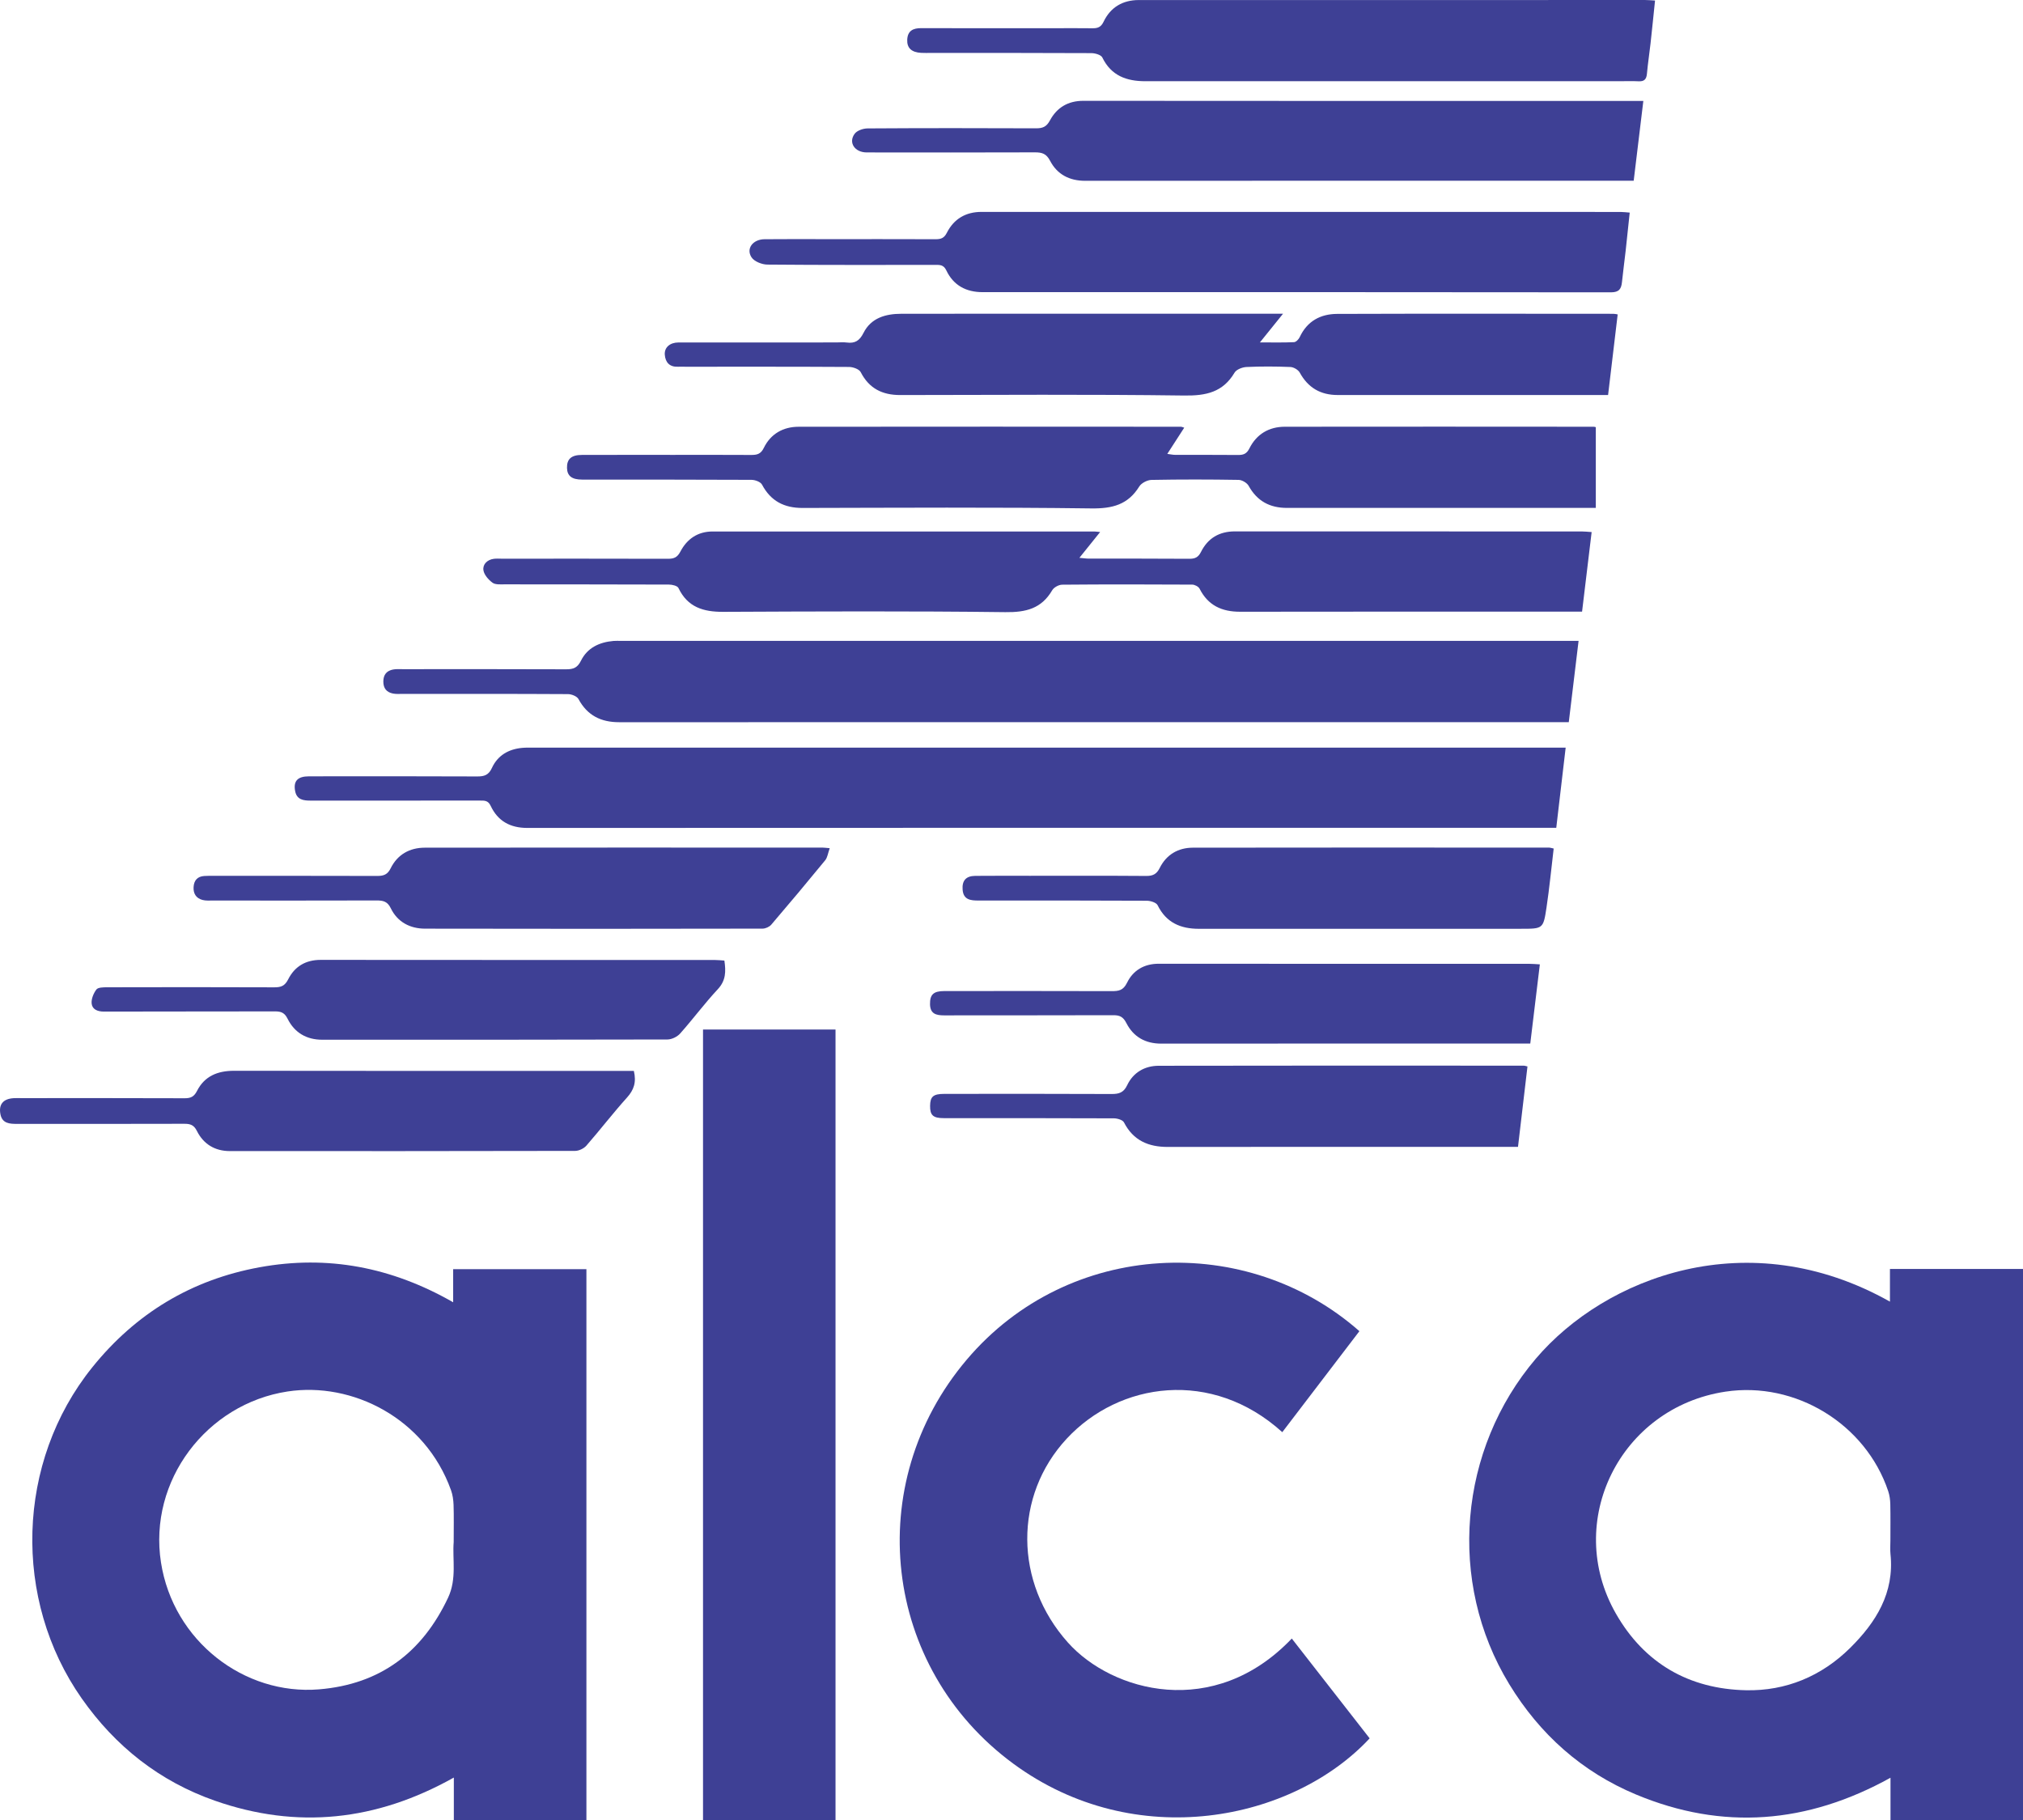 <?xml version="1.0" encoding="UTF-8"?>
<svg id="Layer_1" data-name="Layer 1" xmlns="http://www.w3.org/2000/svg" viewBox="0 0 838.96 754.79">
  <defs>
    <style>
      .cls-1 {
        fill: #3e4095;
        stroke-width: 0px;
      }
    </style>
  </defs>
  <path class="cls-1" d="M243.2,754.79h-54.99v-17.66c-32.17,18.05-65.07,21.49-99.05,9.61-22.94-8.02-41.3-22.5-55.29-42.45-28.69-40.92-27.24-97.96,4.4-137.28,17.99-22.36,41.17-36.36,69.42-41.5,28.18-5.13,54.73-.07,80.24,14.52v-13.72h55.26v228.49ZM188.15,639.5c0-5.9.11-10.66-.05-15.41-.07-2.07-.37-4.22-1.07-6.15-10.73-29.9-41-45-67.78-40.91-33.54,5.12-57.78,36.93-52.49,70.9,5.07,32.56,34.5,55.2,65.58,52.62,25.35-2.1,42.77-15.27,53.49-38.02,3.69-7.84,1.73-16.1,2.32-23.02Z"/>
  <path class="cls-1" d="M784.01,754.74v-17.54c-34.53,19.14-69.65,21.92-105.48,6.98-22.44-9.35-39.94-24.96-52.62-45.76-25.91-42.49-20.96-97.44,11.05-135.04,28.67-33.67,87.95-56.75,146.82-23.61v-13.56h55.18v228.52h-54.95ZM783.97,638.87c0-5.02.07-10.05-.04-15.07-.04-1.81-.29-3.7-.86-5.41-9.32-27.88-38.47-45.68-67.52-41.29-43.72,6.6-67.2,53.91-45.43,92.02,11.83,20.72,30.41,31.3,53.97,31.8,16.53.35,31.34-5.81,43.2-17.56,10.71-10.61,18.4-22.83,16.71-38.93-.19-1.83-.03-3.7-.03-5.55Z"/>
  <path class="cls-1" d="M531.78,593.9c-29.19-26.43-67.61-20.8-89.43,2.73-21.93,23.65-21.8,59.53.53,84.51,18.25,20.42,60.58,32.21,92.84-1.66,10.8,13.84,21.55,27.63,32.29,41.39-31.88,34.23-97.15,47.69-147.74,10.53-54.22-39.83-63.05-116.02-19.34-167.58,42.33-49.93,116.4-52.74,162.83-11.8-10.63,13.92-21.3,27.89-31.98,41.88Z"/>
  <path class="cls-1" d="M346.5,754.78h-54.95v-327.85h54.95v327.85Z"/>
  <path class="cls-1" d="M649.3,310.02c-1.33,11.39-2.58,22.06-3.9,33.26h-4.72c-140.66,0-281.32-.02-421.99.05-7.14,0-12.25-2.85-15.22-9.19-1.07-2.29-2.64-2.15-4.49-2.15-23.4,0-46.8,0-70.2.01-2.94,0-5.66-.36-6.36-3.85-.85-4.24.98-6.22,5.71-6.22,23.27-.02,46.53-.06,69.8.05,2.94.01,4.73-.58,6.08-3.53,2.38-5.19,6.9-7.81,12.58-8.32,1.58-.14,3.17-.1,4.75-.1,140.53,0,281.06,0,421.59,0,1.83,0,3.65,0,6.37,0Z"/>
  <path class="cls-1" d="M654.65,265.78c-1.38,11.45-2.71,22.45-4.06,33.69-1.97,0-3.41,0-4.84,0-129.67,0-259.34,0-389.01.02-7.52,0-13.17-2.79-16.84-9.6-.63-1.16-2.86-2.04-4.35-2.05-22.87-.13-45.73-.09-68.6-.09-1.32,0-2.68.11-3.95-.14-2.68-.52-4.05-2.18-4.03-5.02.02-2.85,1.42-4.47,4.1-4.96,1.28-.23,2.63-.13,3.96-.13,22.6,0,45.21-.05,67.81.05,2.95.01,4.66-.67,6.08-3.54,2.67-5.41,7.66-7.71,13.52-8.22,1.05-.09,2.11-.02,3.17-.02,130.46,0,260.93,0,391.39,0h5.66Z"/>
  <path class="cls-1" d="M456.25,220.61c-3.02,3.75-5.61,6.98-8.61,10.71,1.72.15,2.82.33,3.92.33,13.88.02,27.76-.04,41.64.07,2.4.02,3.74-.6,4.87-2.86,2.84-5.67,7.58-8.5,14.05-8.5,47.99.03,95.97.02,143.96.03,1.16,0,2.33.14,3.99.25-1.32,11-2.62,21.76-3.97,33h-4.59c-45.74,0-91.48-.04-137.22.04-7.57.01-13.29-2.59-16.81-9.55-.45-.88-2.01-1.7-3.06-1.7-17.98-.1-35.96-.13-53.93.03-1.42.01-3.43,1.11-4.13,2.31-4.45,7.62-10.89,9.19-19.45,9.08-38.99-.48-77.99-.31-116.99-.13-8.22.04-14.76-1.91-18.56-9.88-.44-.92-2.59-1.43-3.95-1.43-22.74-.09-45.48-.05-68.21-.09-1.69,0-3.8.19-4.98-.69-1.67-1.24-3.47-3.28-3.74-5.18-.35-2.45,1.58-4.36,4.33-4.72,1.04-.14,2.11-.05,3.17-.05,23,0,46-.03,69.01.04,2.49,0,3.89-.54,5.17-2.98,2.73-5.23,7.19-8.34,13.37-8.34,52.75,0,105.49,0,158.24,0,.52,0,1.04.09,2.49.22Z"/>
  <path class="cls-1" d="M661.8,177.14v33.47h-4.75c-41.11,0-82.23-.01-123.34.01-7.1,0-12.37-2.81-15.88-9.15-.69-1.24-2.72-2.44-4.16-2.47-12.03-.2-24.06-.22-36.09.01-1.76.03-4.21,1.27-5.11,2.72-4.69,7.58-11.17,9.21-19.89,9.1-39.92-.52-79.85-.27-119.77-.19-7.59.01-13.16-2.83-16.79-9.67-.61-1.15-2.88-1.99-4.39-1.99-23.4-.12-46.8-.08-70.2-.1-4.3,0-6.21-1.53-6.29-4.83-.09-3.67,1.78-5.39,6.16-5.4,12.69-.04,25.38-.02,38.07-.02,10.71,0,21.42-.04,32.12.03,2.39.01,4-.32,5.26-2.91,2.84-5.83,8.03-8.77,14.41-8.78,52.88-.08,105.76-.03,158.64-.01.24,0,.48.14,1.31.39-2.31,3.58-4.54,7.03-7.02,10.87,1.34.17,2.31.4,3.28.4,8.73.03,17.45-.04,26.18.05,2.21.02,3.5-.57,4.58-2.71,2.98-5.95,8.13-8.99,14.7-9,42.7-.07,85.4-.02,128.1,0,.26,0,.51.1.86.18Z"/>
  <path class="cls-1" d="M532.08,130.11c-3.31,4.11-6.15,7.62-9.58,11.88,5.31,0,9.74.11,14.15-.1.84-.04,1.94-1.19,2.36-2.1,3.1-6.64,8.63-9.6,15.54-9.62,38.2-.13,76.39-.06,114.59-.04.51,0,1.02.14,1.73.25-1.32,11.04-2.62,21.97-3.98,33.42-1.45,0-2.86,0-4.26,0-35.95,0-71.9-.02-107.85.01-7.14,0-12.3-3-15.76-9.3-.64-1.16-2.51-2.26-3.85-2.32-6.07-.25-12.16-.28-18.23,0-1.72.08-4.16,1.01-4.95,2.33-4.84,8.15-11.81,9.62-20.89,9.5-39.25-.52-78.51-.25-117.76-.2-7.41.01-12.9-2.69-16.4-9.5-.64-1.25-3.17-2.14-4.83-2.15-22.6-.14-45.2-.09-67.8-.09-1.06,0-2.12-.04-3.17,0-3.46.14-5.19-1.8-5.44-4.96-.25-3.04,2.16-5.1,5.67-5.1,21.81-.02,43.62-.01,65.42-.01,1.45,0,2.93-.16,4.36.03,3.4.44,5.31-.71,6.96-3.99,3.14-6.23,9.17-7.92,15.69-7.93,33.44-.04,66.88-.02,100.32-.02,19.03,0,38.06,0,57.98,0Z"/>
  <path class="cls-1" d="M675.86,88.16c-.58,5.45-1.1,10.64-1.68,15.82-.48,4.31-1.08,8.62-1.52,12.93-.29,2.83-1.14,4.31-4.56,4.31-86.87-.1-173.74-.09-260.61-.07-6.86,0-12.1-2.83-15.03-9.01-1.18-2.49-2.84-2.29-4.79-2.29-23.14,0-46.28.08-69.42-.13-2.27-.02-5.45-1.28-6.59-3.02-2.36-3.62.58-7.45,5.39-7.5,8.46-.09,16.92-.03,25.39-.03,15.21,0,30.41-.03,45.62.03,2.18,0,3.49-.47,4.6-2.65,2.92-5.77,7.82-8.68,14.39-8.68,88.32.01,176.65,0,264.97.02,1.16,0,2.32.16,3.84.27Z"/>
  <path class="cls-1" d="M681.51,41.87c-1.37,11.3-2.66,21.99-4,33.08-1.69,0-3.11,0-4.53,0-74.3,0-148.61-.02-222.91.03-6.59,0-11.64-2.64-14.61-8.34-1.51-2.9-3.32-3.47-6.21-3.46-23.27.08-46.54.06-69.81.03-4.96,0-7.71-4.08-5.01-7.73,1-1.36,3.53-2.22,5.38-2.23,23.27-.15,46.54-.14,69.81-.04,2.79.01,4.35-.59,5.8-3.27,2.87-5.31,7.46-8.14,13.87-8.13,75.89.08,151.78.05,227.67.05,1.3,0,2.61,0,4.56,0Z"/>
  <path class="cls-1" d="M686.36.22c-.63,6.08-1.21,11.93-1.86,17.76-.46,4.18-1.12,8.35-1.49,12.53-.2,2.27-1.04,3.32-3.43,3.2-2.77-.14-5.55-.03-8.32-.03-65.42,0-130.83,0-196.25,0-7.8,0-14.17-2.25-17.87-9.85-.54-1.1-2.99-1.79-4.56-1.8-22.2-.11-44.4-.08-66.6-.08-1.32,0-2.65.04-3.96-.03-4-.21-5.94-2.03-5.78-5.46.18-3.71,2.41-4.81,5.85-4.79,18.24.07,36.47.03,54.71.03,5.42,0,10.84-.06,16.25.02,2.17.03,3.55-.45,4.62-2.7C460.53,3.02,465.61.02,472.25.02c70.04-.03,140.08-.02,210.12-.01,1.16,0,2.32.12,3.98.21Z"/>
  <path class="cls-1" d="M262.87,444.1c1.11,4.7,0,7.89-2.85,11.05-5.82,6.46-11.12,13.38-16.84,19.93-1.05,1.2-3.09,2.18-4.68,2.18-47.71.11-95.42.1-143.14.08-6.24,0-10.97-2.87-13.72-8.38-1.25-2.5-2.77-2.95-5.23-2.94-23.13.07-46.26.04-69.39.04-3,0-6.03-.16-6.81-3.85-.88-4.19,1.08-6.54,5.41-6.81,1.05-.07,2.11-.02,3.17-.02,22.6,0,45.2-.04,67.8.05,2.54,0,3.89-.64,5.13-3.07,3.13-6.13,8.56-8.33,15.37-8.32,53.79.09,107.58.05,161.38.05,1.43,0,2.86,0,4.4,0Z"/>
  <path class="cls-1" d="M344.1,351.72c-.74,2.07-.93,3.86-1.88,5.02-7.35,8.98-14.81,17.88-22.36,26.7-.79.93-2.39,1.64-3.61,1.65-46.67.08-93.33.12-140,.01-6.18-.01-11.41-2.72-14.18-8.45-1.39-2.87-3.2-3.25-5.92-3.24-22.61.07-45.21.04-67.82.03-1.45,0-2.96.12-4.34-.24-2.63-.69-3.87-2.61-3.71-5.34.16-2.77,1.58-4.4,4.4-4.6,1.32-.1,2.64-.06,3.96-.06,22.61,0,45.21-.03,67.82.04,2.62,0,4.25-.53,5.55-3.17,2.81-5.69,7.86-8.54,14.14-8.55,54.99-.07,109.99-.04,164.98-.03.64,0,1.29.1,2.96.24Z"/>
  <path class="cls-1" d="M300.41,398.33c.66,4.51.64,8.27-2.72,11.87-5.48,5.88-10.28,12.38-15.63,18.39-1.2,1.35-3.48,2.46-5.26,2.47-47.72.13-95.45.11-143.18.1-6.52,0-11.5-2.93-14.37-8.73-1.23-2.47-2.7-3.03-5.19-3.02-23.66.07-47.33,0-70.99.08-2.63,0-4.8-.91-5.06-3.31-.2-1.9.76-4.25,1.96-5.84.69-.91,2.87-.92,4.38-.93,23.14-.05,46.27-.08,69.41.02,2.8.01,4.38-.58,5.77-3.34,2.68-5.31,7.24-8.05,13.46-8.04,54.47.06,108.94.03,163.4.04,1.29,0,2.58.15,4,.24Z"/>
  <path class="cls-1" d="M638.59,399.9c-1.33,10.99-2.62,21.65-3.97,32.85h-4.37c-49.56,0-99.11-.02-148.67.03-6.61,0-11.55-2.82-14.47-8.54-1.32-2.58-2.74-3.26-5.41-3.25-23.39.08-46.78.03-70.17.07-3.3,0-5.78-.62-5.84-4.64-.06-3.95,1.41-5.44,5.9-5.44,23.13-.02,46.25-.04,69.38.03,2.93,0,4.84-.23,6.43-3.49,2.5-5.11,7.07-7.88,13.16-7.87,51.28.05,102.55.03,153.83.04,1.29,0,2.58.13,4.21.22Z"/>
  <path class="cls-1" d="M633.46,442.24c-1.3,11.07-2.59,22-3.93,33.35-1.79,0-3.34,0-4.89,0-46.78,0-93.56-.03-140.34.03-8.07.01-14.32-2.68-18.18-10.18-.53-1.03-2.73-1.67-4.16-1.68-23.52-.1-47.04-.07-70.57-.08-4.43,0-5.73-1.21-5.67-5.13.06-3.83,1.31-4.93,5.91-4.93,23.13-.02,46.25-.06,69.38.05,3.08.02,5-.61,6.44-3.65,2.54-5.36,7.36-8.05,13.1-8.06,50.48-.11,100.96-.06,151.44-.04.25,0,.51.1,1.47.32Z"/>
  <path class="cls-1" d="M644.33,351.87c-.99,8.32-1.77,16.43-2.98,24.48-1.32,8.83-1.49,8.8-10.56,8.8-44.54,0-89.08-.01-133.62.01-7.6,0-13.53-2.55-17.09-9.77-.56-1.13-2.98-1.87-4.54-1.87-23.26-.12-46.52-.09-69.78-.08-3.23,0-6.22-.29-6.55-4.48-.3-3.77,1.37-5.71,5.22-5.75,7.53-.07,15.07-.03,22.6-.03,16.12,0,32.25-.06,48.37.06,2.71.02,4.28-.76,5.53-3.27,2.77-5.58,7.66-8.43,13.76-8.45,49.3-.09,98.59-.04,147.89-.02.38,0,.75.16,1.76.38Z"/>
</svg>